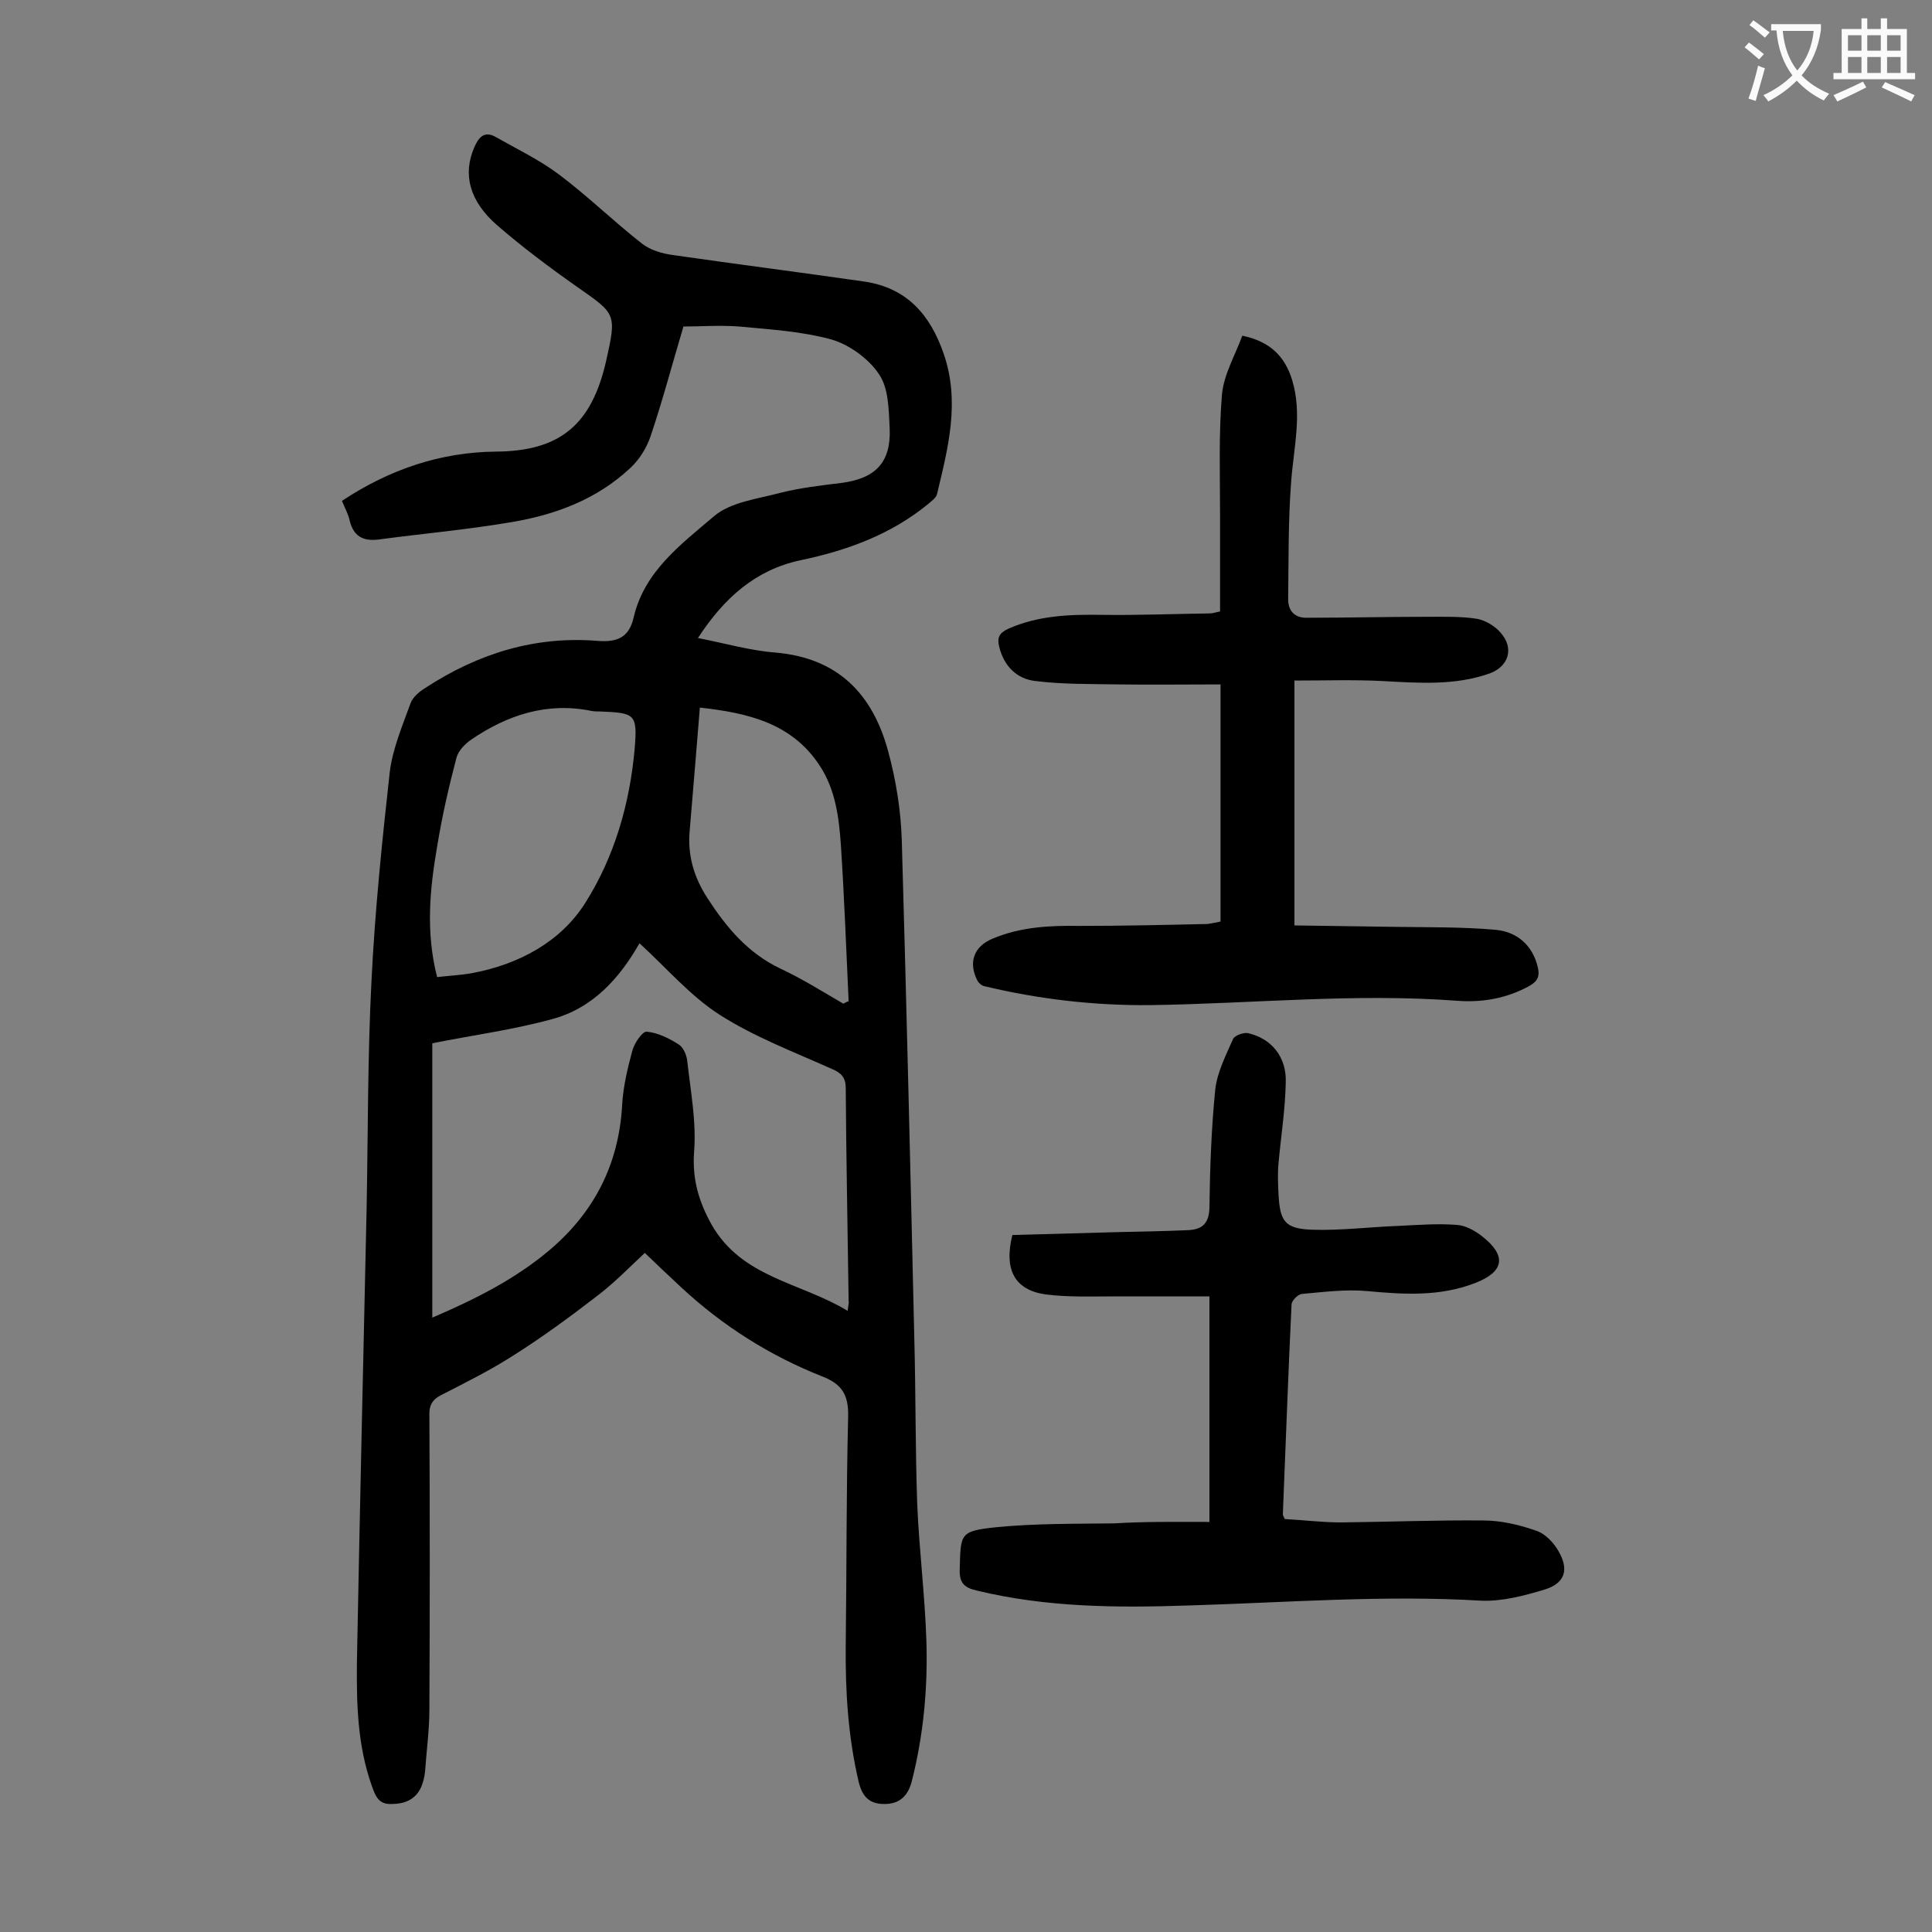 <svg enable-background="new 0 0 400 400" viewBox="0 0 400 400" xmlns="http://www.w3.org/2000/svg"><rect x="0" y="0" width="400" height="400" fill="#808080" stroke="none"/><g fill="#000001"><path d="m141.5 67.6c-2.3 7.7-4.3 15.3-6.8 22.7-.8 2.4-2.3 4.8-4.1 6.5-7.1 6.7-15.9 9.9-25.3 11.4-8.9 1.5-18 2.3-26.9 3.5-3.3.4-5.2-.7-6-3.9-.3-1.4-1-2.6-1.6-4.1 9.8-6.5 20.4-10.1 31.9-10.2 13.3-.1 19.8-5.6 22.8-18.8 2.2-9.8 2-9.7-6-15.3-5.7-4-11.3-8.2-16.5-12.7-5.9-5.1-7.2-10.7-4.8-16.2.9-2.1 2.1-3.5 4.5-2.1 4.4 2.5 9 4.7 13 7.7 6 4.5 11.4 9.8 17.3 14.4 1.7 1.3 4.1 2 6.3 2.3 13.2 1.9 26.5 3.6 39.7 5.5 8.7 1.3 13.6 6.8 16.4 15 3.4 9.9.9 19.4-1.4 29-.2.8-1.2 1.5-1.9 2.1-7.7 6.3-16.8 9.6-26.4 11.6-9.3 2-15.8 7.8-21.2 16.1 5.7 1.1 10.8 2.6 16 3 13 1.1 20.2 8.6 23.4 20.5 1.6 5.9 2.6 12.1 2.8 18.2 1 34.5 1.8 69 2.6 103.4.3 11.4.2 22.8.6 34.2.4 9.5 1.6 18.9 1.9 28.4.3 9.7-.6 19.4-3 28.9-.8 3.2-2.6 4.8-5.7 4.8-2.9 0-4.5-1.3-5.3-4.5-2.2-9.3-2.8-18.8-2.7-28.3.2-15.8.1-31.6.5-47.4.1-4.4-1.2-6.7-5.3-8.3-10.9-4.3-20.7-10.5-29.3-18.5-2.7-2.5-5.3-5-7.5-7.1-3 2.8-6.1 6-9.6 8.7-5.7 4.4-11.4 8.6-17.4 12.4-4.8 3.1-10 5.7-15.1 8.3-2 1-2.6 2.3-2.5 4.4.1 20.2.1 40.5 0 60.7 0 4.3-.6 8.6-.9 12.9-.1 1.1-.4 2.2-.8 3.2-1.2 2.6-3.4 3.5-6.2 3.5-2.7.1-3.3-1.8-4-3.7-3-8.4-3.2-17.1-3.1-25.9.6-31.2 1.3-62.3 2-93.5.3-15.7.2-31.4 1-47.1.7-14.5 2.2-29.1 3.8-43.5.6-4.8 2.6-9.5 4.3-14.2.5-1.3 1.8-2.4 3.1-3.2 10.9-7.1 22.7-10.8 35.8-9.7 4.1.3 6.4-.9 7.3-4.9 2.2-9.5 9.8-15.1 16.6-20.9 3.5-3 9.1-3.6 13.9-4.9 4-1 8.3-1.5 12.4-2 7.1-.9 10.4-4.2 10.1-11.3-.2-3.8-.2-8.3-2.2-11.2-2.1-3.2-6.1-6.1-9.8-7.2-6.2-1.7-12.8-2.1-19.2-2.7-4-.3-7.7 0-11.5 0zm34 203.8c.1-1.1.3-1.6.2-2-.2-14.7-.5-29.4-.6-44.1 0-2.3-1-3.2-2.9-4-7.8-3.5-16-6.6-23.2-11.2-6.1-3.9-11-9.7-16.6-14.8-4 7-9.5 13.4-18.1 15.7-8 2.2-16.3 3.3-24.8 5v56.8c8.9-3.8 17.2-8 24.3-14 9.2-7.8 14.3-17.7 15-29.9.2-3.8 1.1-7.6 2.1-11.3.4-1.6 2.1-4.1 3-4 2.3.2 4.7 1.4 6.7 2.7.9.6 1.6 2.2 1.7 3.5.7 6.2 1.9 12.5 1.4 18.7-.4 5.7 1 10.3 3.6 15 6.3 11.1 18.5 12 28.2 17.9zm-85-69.1c2.5-.3 4.8-.4 7.1-.8 9.8-1.8 18.5-6.5 23.6-14.6 6-9.5 9.2-20.5 10.2-31.9.6-7.2.1-7.4-7.2-7.7-.6 0-1.1 0-1.7-.1-9.2-1.9-17.4.8-24.9 5.9-1.3.9-2.7 2.3-3.1 3.8-1.6 6.1-3 12.2-4 18.4-1.5 8.7-2.4 17.6 0 27zm54.4-55.8c-.7 8.7-1.4 17-2.1 25.4-.5 5.2.9 9.8 3.7 14.1 3.9 6 8.3 11.3 15 14.5 4.5 2.1 8.8 4.8 13.1 7.3.4-.2.7-.4 1.1-.5-.5-10.8-.9-21.5-1.6-32.3-.4-5.7-1.1-11.5-4.4-16.5-5.7-8.7-14.7-10.9-24.8-12z"/><path d="m252.7 190.8c0-16.3 0-32.2 0-49.1-7.1 0-14.2.1-21.2 0-5.7-.1-11.5 0-17.1-.7-3.8-.4-6.5-3-7.5-7-.5-1.9-.1-2.9 1.8-3.8 6.3-2.8 12.8-3 19.5-2.9 7.4.1 14.8-.2 22.2-.3.8 0 1.5-.3 2.2-.4 0-6.7 0-13.3 0-19.9 0-8.4-.3-16.8.4-25.1.4-4.1 2.7-8 4.2-12.1 5.8 1.2 8.8 4.3 10.3 9.1 2.2 7.1.3 14.2-.2 21.4-.6 8-.5 16.1-.6 24.1 0 2.4 1.4 3.8 3.7 3.8 8.4 0 16.7-.2 25.1-.2 3.4 0 6.9-.1 10.2.4 1.8.3 3.8 1.5 5 2.9 2.8 3.2 1.7 6.9-2.2 8.4-7.3 2.6-14.8 2-22.3 1.6-5.9-.3-11.8-.1-18.2-.1v50.7c6.9.1 14 .2 21.1.3 6.8.1 13.7 0 20.5.6 4.4.4 7.7 3.1 8.8 7.8.4 1.8 0 2.8-1.7 3.8-4.7 2.6-9.8 3.5-15 3.1-21.2-1.6-42.4.6-63.6.9-11.5.1-22.9-1.2-34.2-3.9-.6-.1-1.2-.6-1.5-1.1-2-3.8-.8-7.2 3.2-8.8 5.7-2.4 11.8-2.7 17.9-2.6 8.8 0 17.7-.2 26.5-.4.8-.1 1.6-.3 2.7-.5z"/><path d="m250.4 315.1c0-15.6 0-30.7 0-46.7-6.2 0-12.8 0-19.4 0-4.8 0-9.8.2-14.5-.4-6.4-.9-8.7-5.1-6.9-12.3 7.1-.2 14.3-.4 21.6-.6 4.9-.1 9.7-.2 14.6-.4 2.8-.1 4.5-1.1 4.6-4.6.1-8.2.4-16.4 1.2-24.5.4-3.6 2.2-7.1 3.7-10.5.3-.7 2.2-1.4 3.1-1.2 4.8 1.1 8 4.9 7.8 10.2-.1 5.6-1 11.2-1.5 16.8-.2 2.1-.1 4.2 0 6.3.3 5.7 1.3 7.2 7 7.4 6 .2 12.1-.6 18.1-.8 3.9-.2 7.9-.5 11.8-.2 1.8.1 3.8 1.2 5.3 2.4 5.1 4 4.5 7.3-1.4 9.6-7.4 2.9-14.9 2.4-22.5 1.7-4.4-.4-9 .2-13.5.6-.8.1-2.1 1.4-2.1 2.2-.7 14.5-1.2 28.9-1.8 43.4 0 .2.1.4.4 1 3.8.2 7.7.7 11.6.7 9.8-.1 19.7-.5 29.5-.4 3.7 0 7.5.9 10.9 2.1 1.9.6 3.7 2.5 4.7 4.3 2.2 3.8 1.3 6.6-2.9 7.9-4.3 1.3-8.9 2.5-13.2 2.3-20.2-1.2-40.4.4-60.6 1-14.7.5-29.4.4-43.8-3.1-2.6-.6-3.6-1.6-3.5-4.4.2-7.4 0-7.9 7.5-8.7 8.1-.8 16.3-.7 24.5-.8 6.4-.4 12.7-.3 19.7-.3z"/></g><path d="m362.1 8.8c1.1.8 2.1 1.6 3.1 2.4l-1 1.1c-1.3-1.1-2.3-2-3-2.5zm1.9 4.8c.5.2.9.4 1.4.5-.6 2.3-1.3 4.5-1.9 6.8l-1.5-.5c.8-2.1 1.4-4.3 2-6.8zm-1-9.4c1.3.9 2.4 1.8 3.4 2.5l-1 1.1c-1.4-1.2-2.4-2.1-3.2-2.6zm3.7 2.2v-1.4h10.3v1.2c-.5 3.6-1.8 6.8-4 9.4 1.5 1.6 3.4 2.8 5.7 3.8-.3.4-.7.8-1.1 1.4-2.3-1.1-4.1-2.5-5.6-4.1-1.6 1.6-3.6 3.1-5.9 4.3-.3-.5-.7-.9-1-1.3 2.4-1.1 4.4-2.5 6-4.1-1.9-2.5-3-5.6-3.3-9.3h-1.1zm8.8 0h-6.4c.3 3.3 1.3 6 3 8.2 2-2.3 3.1-5.1 3.4-8.2z" fill="#fafafb"/><path d="m385.3 3.8h1.3v2.2h2.8v-2.2h1.3v2.2h4.1v9.1h1.7v1.3h-16.9v-1.3h1.7v-9.1h4.1v-2.2zm.4 13.1.7 1.2c-1.8.9-3.8 1.9-6 2.9-.2-.4-.5-.8-.8-1.3 2.3-1 4.3-1.9 6.1-2.8zm-3.1-6.4h2.8v-3.2h-2.8zm0 4.6h2.8v-3.3h-2.8zm4-4.6h2.8v-3.2h-2.8zm0 4.6h2.8v-3.3h-2.8zm3.7 1.9c2.1.9 4.1 1.8 6.1 2.7l-.7 1.3c-2.2-1.1-4.2-2-6.1-2.9zm3.2-9.7h-2.8v3.2h2.8zm-2.8 7.8h2.8v-3.3h-2.8z" fill="#fafafb"/></svg>